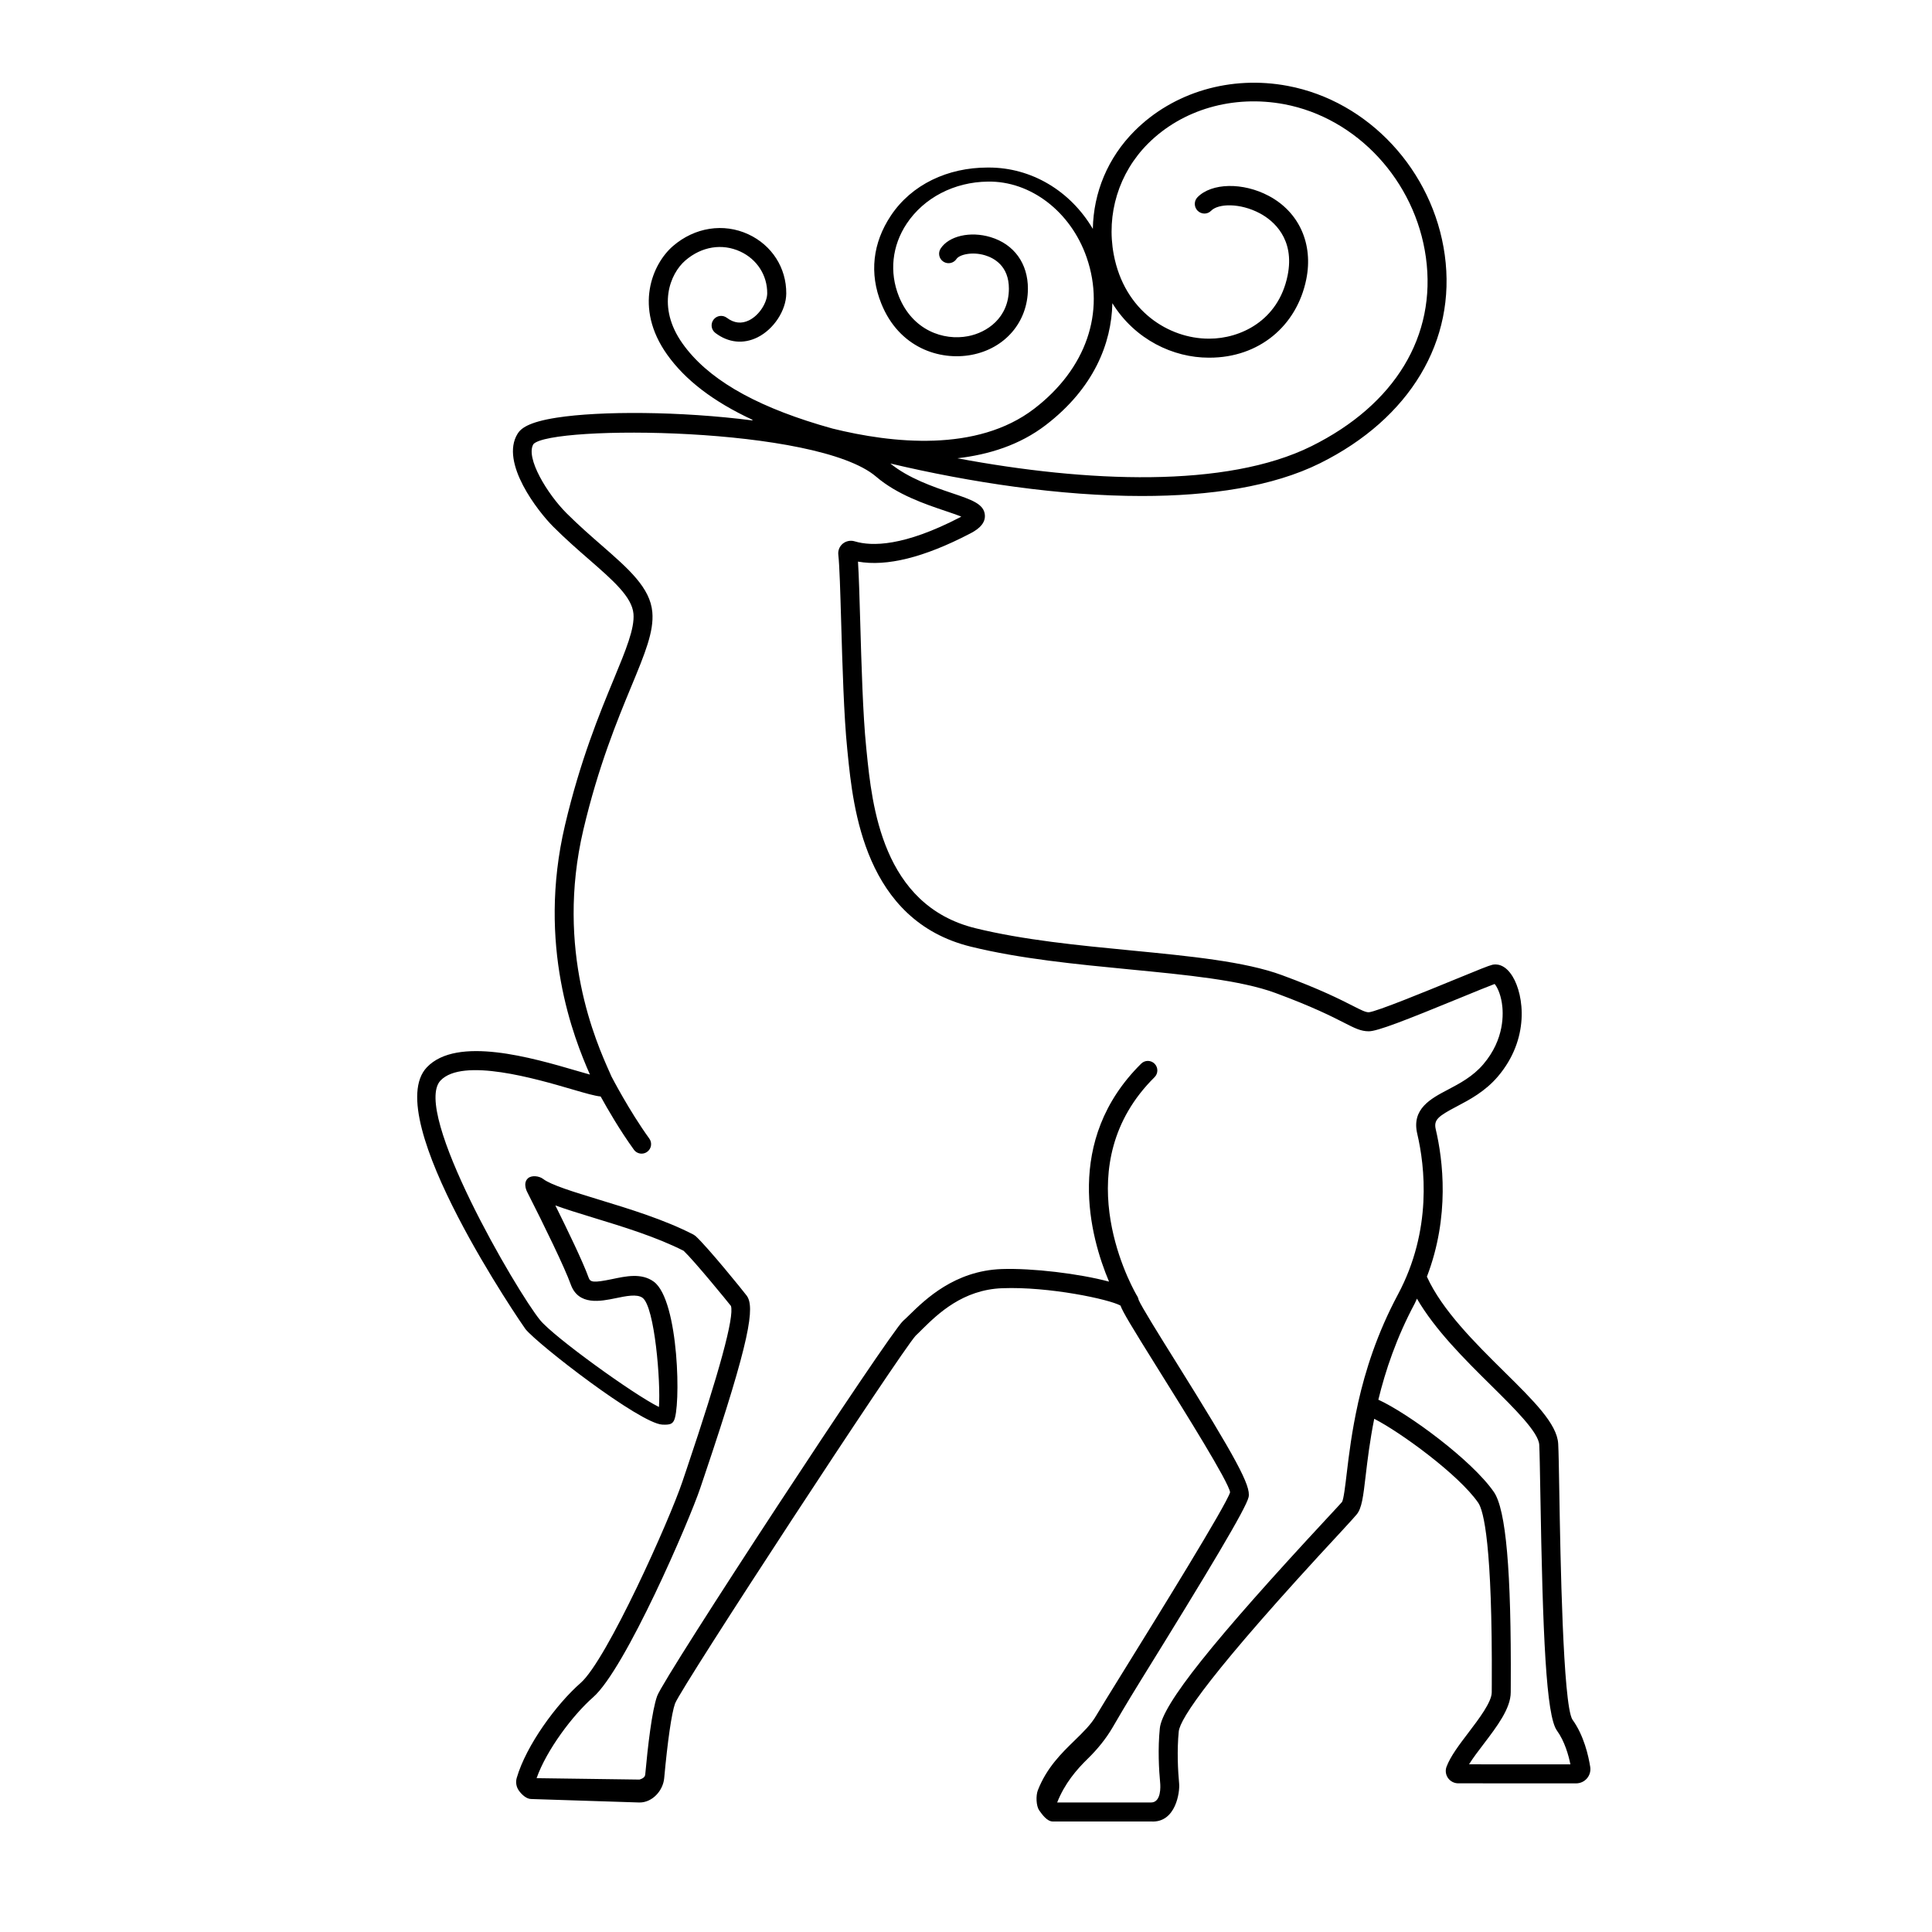 <?xml version="1.0" encoding="UTF-8"?>
<!-- Uploaded to: ICON Repo, www.svgrepo.com, Generator: ICON Repo Mixer Tools -->
<svg fill="#000000" width="800px" height="800px" version="1.1" viewBox="144 144 512 512" xmlns="http://www.w3.org/2000/svg">
 <path d="m560.7 599.7c-2.516-4.144-3.18-43.371-3.465-60.125-0.105-6.141-0.18-10.871-0.297-12.953-0.277-5.254-6.457-11.367-14.293-19.098-7.758-7.656-16.473-16.312-20.5-25.191 6.125-16.008 4.246-30.961 2.348-39.031-0.594-2.539 0.598-3.477 5.559-6.082 3.34-1.758 7.5-3.941 10.887-7.918 8.52-10.004 6.926-21.578 3.918-26.52-2.098-3.449-4.473-3.32-5.379-3.102-0.941 0.215-3.559 1.281-10.254 4.031-7.125 2.922-20.379 8.367-22.477 8.551-0.863 0-1.879-0.504-4.301-1.738-3.215-1.633-8.586-4.375-18.715-8.102-9.82-3.621-24.418-5.031-39.867-6.535-14.07-1.359-28.617-2.769-41.383-5.906-24.711-6.07-27.383-32.551-28.816-46.773l-0.125-1.27c-0.863-8.383-1.254-22.047-1.57-33.023-0.191-6.57-0.359-12.43-0.594-16.082 7.609 1.355 17.496-1.09 29.59-7.375 1.27-0.66 4.246-2.207 4.035-4.953-0.227-2.961-3.465-4.055-8.832-5.863-4.856-1.637-11.418-3.894-16.219-7.809 21.301 5.043 45.027 8.613 66.66 8.613 18.07 0 34.688-2.473 47.203-8.68 23.844-11.844 36.207-32.469 33.059-55.211-3.098-22.383-20.211-40.777-41.613-44.793-15.141-2.856-30.336 1.672-40.586 11.934-7.09 7.09-10.898 16.324-11.062 25.961-5.996-10.152-16.328-16.258-27.562-16.258h-0.324c-10.539 0-20.117 4.465-25.625 12.723-4.836 7.246-5.769 15.332-2.551 23.32 4.684 11.656 15.387 15.215 23.949 13.594 8.883-1.699 14.871-8.723 14.906-17.48 0.031-6.723-3.672-11.848-9.906-13.719-5.359-1.617-11.039-0.316-13.219 3.023-0.762 1.16-0.438 2.727 0.73 3.481 1.145 0.754 2.715 0.438 3.481-0.73 0.727-1.094 4.039-2.004 7.559-0.953 2.371 0.715 6.344 2.816 6.316 8.879-0.035 7.742-5.848 11.602-10.816 12.551-6.504 1.258-14.707-1.527-18.328-10.523-2.59-6.422-1.832-13.461 2.066-19.305 4.578-6.871 12.617-11.035 21.492-11.133 11.324-0.211 21.996 7.957 26.199 20.113 5.031 14.555-0.16 29.527-13.891 40.062-15.191 11.664-37.746 9.16-53.48 5.266-1.176-0.336-2.379-0.672-3.523-1.02-17.922-5.406-29.762-12.438-36.203-21.504-6.914-9.738-3.332-18.516 0.762-22.035 4.293-3.691 9.73-4.574 14.547-2.348 4.434 2.051 7.164 6.301 7.129 11.094-0.02 2.301-1.961 5.719-4.82 7.133-2.012 0.988-3.988 0.754-5.883-0.672-1.117-0.84-2.695-0.605-3.527 0.5-0.836 1.117-0.613 2.691 0.5 3.527 3.457 2.602 7.41 3.004 11.148 1.16 4.312-2.137 7.594-7.129 7.629-11.613 0.051-6.797-3.805-12.812-10.051-15.703-6.566-3.039-14.199-1.848-19.945 3.098-5.496 4.727-10.449 16.289-1.578 28.777 4.828 6.797 12.309 12.484 22.531 17.246 0.039 0.074 0.086 0.145 0.137 0.215-19.121-2.469-40.355-2.539-51.906-0.742-7.609 1.18-9.551 2.902-10.395 4.273-4.734 7.656 5.481 20.652 9.43 24.598 3.289 3.289 6.609 6.188 9.531 8.73 6.352 5.543 11.367 9.914 11.754 14.367 0.336 3.906-1.996 9.543-5.215 17.332-3.754 9.078-8.891 21.508-12.941 38.738-7.473 31.789 2.359 56.375 6.621 66.055-1.074-0.301-2.262-0.645-3.402-0.977-11.906-3.477-31.836-9.32-39.812-0.957-12.676 13.281 25.711 68.871 26.137 69.395 3.379 4.133 30.25 24.934 36.215 25.297 2.301 0.137 2.68-0.344 3.062-0.953 1.93-3.082 1.473-32.012-5.289-36.93-3.269-2.383-7.441-1.426-11.109-0.66-4.852 0.996-5.707 0.84-6.144-0.387-1.48-4.152-5.723-12.898-8.828-19.156 2.793 1.02 6.188 2.066 9.977 3.223 7.894 2.41 16.832 5.141 24.035 8.812 2.938 2.812 11.551 13.359 12.523 14.609 0.922 2.863-3.027 17.391-11.723 43.18l-1.145 3.387c-3.332 9.984-19.992 47.238-26.969 53.34-6.348 5.551-14.414 16.484-16.934 25.18-0.336 1.176-0.109 2.422 0.625 3.422 0.746 1.008 1.945 2.137 3.199 2.156l28.66 0.922h0.09c3.352 0 6.195-3.098 6.508-6.434 0.891-9.734 1.969-17.301 2.883-19.809 1.789-4.586 59.688-93.039 63.766-97.473 0.551-0.484 1.176-1.16 1.883-1.848 3.949-3.863 10.57-10.352 21.078-10.727 12.324-0.473 28.336 2.926 31.32 4.606 0.59 1.672 2.754 5.273 10.297 17.352 6.863 10.984 18.348 29.352 18.742 32.121-0.961 3.34-19.234 32.852-28.023 47.035-3.758 6.07-6.613 10.691-7.465 12.156-1.359 2.348-3.465 4.394-5.699 6.57-3.465 3.367-7.394 7.188-9.754 13.191-0.57 1.457-0.449 4.172 0.332 5.316 0.785 1.109 2.102 2.977 3.617 2.977h26.051c6.609 0.414 7.637-7.906 7.441-9.984-0.324-3.43-0.605-8.879-0.105-13.879 0.332-3.324 8.117-15.395 43.328-53.273 1.996-2.144 3.352-3.684 3.785-4.191 1.406-1.641 1.773-4.769 2.43-10.383 0.473-4.027 1.094-9.176 2.258-15.008 7.055 3.617 22.43 14.832 27.562 22.254 1.426 2.062 3.785 11.059 3.594 48.227l-0.012 2.004c0 2.574-3.406 7.047-6.141 10.645-2.473 3.25-4.812 6.324-5.848 9.105-0.359 0.984-0.211 2.082 0.387 2.949 0.625 0.891 1.641 1.422 2.727 1.422l31.23 0.012c1.113 0 2.168-0.484 2.883-1.324 0.715-0.832 1.027-1.934 0.863-3.019-0.453-2.883-1.664-8.359-4.723-12.566zm-139.54-343.07c12.699-9.742 17.41-21.613 17.625-32.277 6.023 9.707 16.195 14.434 25.512 14.434h0.242c13.059 0 23.105-8.34 25.633-20.746 1.898-9.324-1.82-17.82-9.941-22.133-6.836-3.633-15.125-3.473-18.879 0.359-0.973 0.988-0.953 2.609 0.039 3.586 0.992 0.977 2.59 1.008 3.562 0.004 1.906-1.953 7.684-2.106 12.914 0.672 3.602 1.914 9.344 6.762 7.359 16.504-2.457 12.078-12.656 16.715-20.723 16.715h-0.168c-10.496 0-22.355-7.254-25.184-22.312-2-10.656 1.305-21.594 9.078-29.371 9.082-9.078 22.566-12.973 36.098-10.449 19.301 3.629 34.742 20.309 37.551 40.582 2.875 20.809-8.168 39.039-30.312 50.035-22.609 11.23-59.656 9.621-93.852 3.215 8.352-0.973 16.508-3.492 23.445-8.816zm79.746 277.75c-0.383 3.25-0.816 6.934-1.254 7.656-0.418 0.488-1.723 1.891-3.648 3.961-30.668 32.996-44.02 49.758-44.641 56.047-0.543 5.406-0.246 10.898 0.102 14.551 0.062 0.688 0.332 5.082-2.426 5.082h-24.879c1.996-5.039 5.117-8.691 8.141-11.633 2.488-2.418 4.84-5.316 6.551-8.258 0.84-1.457 3.672-6.328 7.391-12.34 18.066-29.172 27.98-45.699 28.652-48.707 0.645-2.918-3.16-10.047-19.375-36.008-4.277-6.836-9.105-14.605-9.773-16.262-0.059-0.398-0.273-0.887-0.598-1.359-2.277-4.039-18.359-34.707 4.816-57.641 0.988-0.977 0.996-2.578 0.02-3.566-0.977-0.988-2.574-1.004-3.562-0.02-20.566 20.348-13.504 45.949-8.516 57.762-7.894-2.125-20.375-3.613-28.457-3.332-12.465 0.449-20.242 8.051-24.418 12.125-0.645 0.629-1.211 1.184-1.703 1.617-3.602 3.184-63.289 94.211-65.168 99.391-1.395 3.828-2.492 13.43-3.168 20.816-0.07 0.777-0.805 1.117-1.512 1.344l-27.281-0.371c2.648-7.492 9.629-16.75 14.973-21.434 8.566-7.488 25.539-46.863 28.434-55.531l1.133-3.367c12.207-36.18 13.332-44.621 11.129-47.559-0.977-1.309-10.414-12.949-13.547-15.789l-0.535-0.367c-7.664-3.965-16.969-6.805-25.184-9.309-6.484-1.98-12.609-3.848-14.656-5.438-1.055-0.812-3.113-1.055-4.062-0.152-1.441 1.371-0.145 3.656-0.145 3.656 4.535 8.922 9.934 20.027 11.504 24.414 2.039 5.734 7.977 4.492 11.91 3.68 2.777-0.574 5.652-1.176 7.125-0.105 3.234 2.352 4.848 22.418 4.348 28.93-6.699-3.285-27.836-18.559-31.477-23.004-6.238-7.629-34.113-55.43-26.395-63.516 5.859-6.144 25.375-0.43 34.758 2.312 3.824 1.117 6.109 1.773 7.668 1.926 1.855 3.359 5.109 8.988 8.812 14.102 0.492 0.68 1.266 1.043 2.039 1.043 0.516 0 1.027-0.156 1.477-0.48 1.129-0.816 1.379-2.394 0.562-3.516-5.356-7.406-9.977-16.363-10.027-16.453-0.004-0.004-0.012-0.012-0.012-0.016-0.141-0.328-0.258-0.609-0.438-1.008-3.586-8.02-14.504-32.414-6.996-64.363 3.965-16.836 9.012-29.051 12.699-37.961 3.633-8.77 6.027-14.57 5.578-19.695-0.559-6.481-6.254-11.441-13.457-17.734-2.867-2.492-6.109-5.332-9.285-8.5-5.062-5.059-10.973-14.73-8.762-18.312 4.727-5.078 75.16-4.769 90.82 8.637 5.57 4.769 12.957 7.266 18.355 9.082 1.41 0.48 3.039 1.023 4.211 1.508-0.102 0.055-0.207 0.109-0.324 0.172-14.902 7.742-23.398 7.734-27.902 6.379-1.102-0.348-2.312-0.105-3.199 0.621-0.863 0.727-1.301 1.824-1.168 2.949 0.324 2.82 0.523 9.863 0.762 18.027 0.316 11.059 0.719 24.828 1.598 33.391l0.125 1.258c1.445 14.363 4.453 44.246 32.625 51.16 13.121 3.223 27.844 4.648 42.094 6.031 15.121 1.461 29.398 2.84 38.613 6.238 9.855 3.633 15.059 6.281 18.168 7.871 2.891 1.477 4.488 2.289 6.594 2.289 2.266 0 9.355-2.754 24.391-8.926 3.527-1.449 7.465-3.066 8.961-3.613 0.523 0.605 1.477 2.254 1.918 5.047 0.422 2.648 0.781 9.543-4.922 16.234-2.754 3.238-6.281 5.094-9.391 6.731-4.535 2.383-9.668 5.078-8.113 11.688 2.012 8.566 4.027 25.496-5.129 42.605-5.523 10.332-8.625 20.152-10.551 28.707-0.004 0.02-0.02 0.035-0.023 0.055-0.012 0.035 0 0.07-0.004 0.105-1.621 7.262-2.402 13.625-2.973 18.445zm32.402 77.184c1.039-1.664 2.469-3.547 3.875-5.387 3.527-4.637 7.176-9.422 7.176-13.699l0.012-1.984c0.156-30.223-1.27-46.465-4.488-51.117-5.801-8.383-22.641-20.801-30.605-24.441 1.879-7.738 4.805-16.453 9.648-25.508 0.227-0.422 0.367-0.848 0.578-1.27 4.82 8.293 12.594 16.016 19.613 22.949 6.203 6.133 12.625 12.469 12.801 15.781 0.105 2.047 0.18 6.723 0.289 12.773 0.641 37.797 1.531 59.027 4.41 62.977 2.039 2.812 3.078 6.559 3.562 8.938z"/>
</svg>